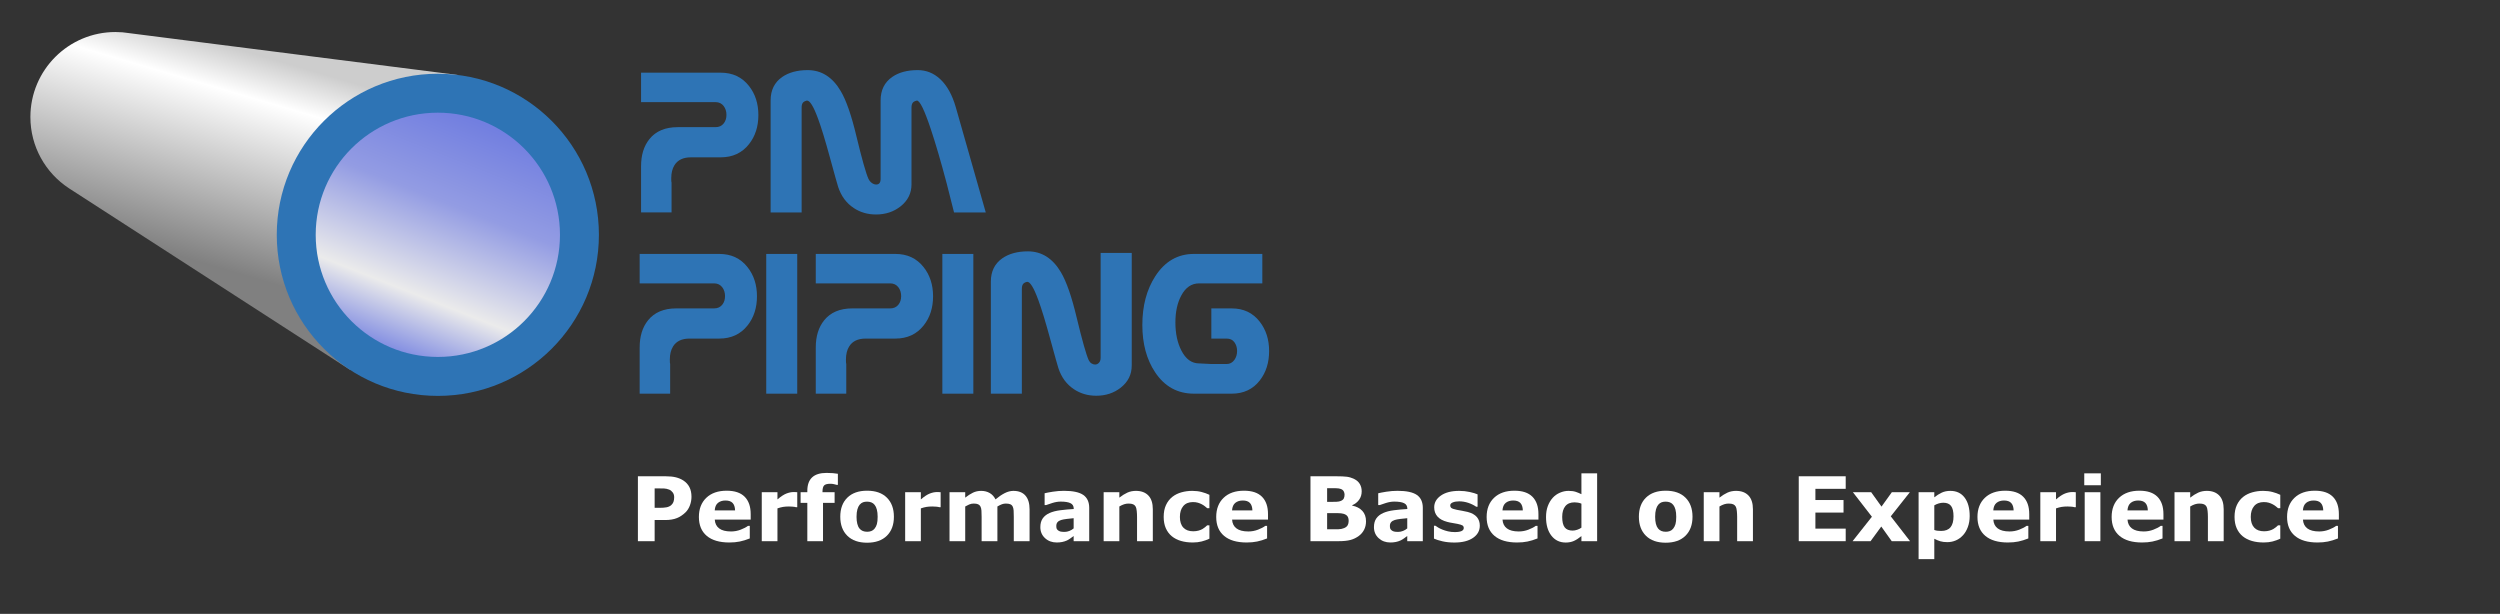 <?xml version="1.0" encoding="UTF-8" standalone="no"?><!DOCTYPE svg PUBLIC "-//W3C//DTD SVG 1.1//EN" "http://www.w3.org/Graphics/SVG/1.1/DTD/svg11.dtd"><svg width="100%" height="100%" viewBox="0 0 224 55" version="1.1" xmlns="http://www.w3.org/2000/svg" xmlns:xlink="http://www.w3.org/1999/xlink" xml:space="preserve" xmlns:serif="http://www.serif.com/" style="fill-rule:evenodd;clip-rule:evenodd;stroke-linejoin:round;stroke-miterlimit:1.5;"><rect x="0" y="0" width="224" height="55" fill="#333333" stroke="none"/><g><clipPath id="_clip1"><rect x="2.722" y="-12.046" width="112" height="51.653"/></clipPath><g clip-path="url(#_clip1)"><g><g><g><path d="M6.153,16.853c-2.066,-1.363 -3.43,-3.706 -3.43,-6.364c-0,-4.206 3.414,-7.62 7.62,-7.62c0.431,0 0.855,0.036 1.267,0.105l29.378,3.74l-9.599,26.44l-25.159,-16.251c-0.012,-0.008 -0.024,-0.015 -0.036,-0.023l-0.041,-0.026l0,-0.001Z" style="fill:url(#_Linear2);"/></g><g><circle cx="39.23" cy="21.04" r="14.432" style="fill:#2e74b5;"/></g><g><circle cx="39.23" cy="21.039" r="10.943" style="fill:url(#_Linear3);"/></g></g><g><path d="M63.903,50.697c-0,0.348 -0.05,0.667 -0.15,0.955c-0.1,0.288 -0.241,0.532 -0.423,0.732c-0.169,0.19 -0.369,0.337 -0.598,0.441c-0.229,0.103 -0.472,0.155 -0.729,0.155c-0.223,0 -0.424,-0.024 -0.605,-0.073c-0.181,-0.048 -0.365,-0.124 -0.552,-0.227l0,1.8l-0.723,-0l0,-5.879l0.723,0l0,0.45c0.192,-0.162 0.408,-0.297 0.648,-0.406c0.24,-0.109 0.495,-0.163 0.767,-0.163c0.518,-0 0.921,0.195 1.209,0.586c0.289,0.391 0.433,0.934 0.433,1.629Zm-0.746,0.019c-0,-0.518 -0.089,-0.905 -0.265,-1.161c-0.177,-0.257 -0.449,-0.385 -0.816,-0.385c-0.207,0 -0.416,0.045 -0.626,0.135c-0.21,0.089 -0.412,0.207 -0.604,0.353l0,2.434c0.205,0.092 0.381,0.155 0.529,0.189c0.147,0.033 0.314,0.05 0.502,0.05c0.402,-0 0.716,-0.136 0.942,-0.408c0.225,-0.272 0.338,-0.674 0.338,-1.207Z" style="fill-rule:nonzero;"/><path d="M71.296,52.896l-0.723,-0l0,-2.446c0,-0.184 -0.008,-0.362 -0.025,-0.534c-0.016,-0.172 -0.052,-0.309 -0.105,-0.411c-0.059,-0.111 -0.144,-0.194 -0.254,-0.25c-0.11,-0.057 -0.269,-0.085 -0.477,-0.085c-0.202,0 -0.405,0.051 -0.607,0.152c-0.203,0.101 -0.405,0.23 -0.608,0.386c0.008,0.059 0.014,0.128 0.019,0.206c0.006,0.078 0.008,0.156 0.008,0.233l0,2.749l-0.723,-0l0,-2.446c0,-0.189 -0.008,-0.369 -0.025,-0.54c-0.016,-0.17 -0.052,-0.307 -0.105,-0.409c-0.059,-0.11 -0.144,-0.193 -0.254,-0.248c-0.11,-0.055 -0.269,-0.083 -0.477,-0.083c-0.197,0 -0.395,0.049 -0.594,0.146c-0.199,0.098 -0.397,0.222 -0.594,0.373l0,3.207l-0.723,-0l0,-4.295l0.723,0l0,0.477c0.226,-0.187 0.451,-0.333 0.675,-0.438c0.224,-0.105 0.463,-0.158 0.717,-0.158c0.292,-0 0.54,0.061 0.744,0.185c0.204,0.123 0.355,0.293 0.455,0.511c0.293,-0.246 0.559,-0.424 0.8,-0.533c0.241,-0.109 0.499,-0.163 0.773,-0.163c0.471,-0 0.819,0.143 1.044,0.429c0.224,0.285 0.336,0.685 0.336,1.197l0,2.788Z" style="fill-rule:nonzero;"/><path d="M76.467,50.697c0,0.348 -0.05,0.667 -0.15,0.955c-0.1,0.288 -0.241,0.532 -0.423,0.732c-0.169,0.19 -0.368,0.337 -0.597,0.441c-0.23,0.103 -0.473,0.155 -0.729,0.155c-0.223,0 -0.425,-0.024 -0.606,-0.073c-0.18,-0.048 -0.364,-0.124 -0.551,-0.227l-0,1.8l-0.723,-0l-0,-5.879l0.723,0l-0,0.45c0.192,-0.162 0.408,-0.297 0.648,-0.406c0.239,-0.109 0.495,-0.163 0.767,-0.163c0.517,-0 0.92,0.195 1.209,0.586c0.288,0.391 0.432,0.934 0.432,1.629Zm-0.746,0.019c0,-0.518 -0.088,-0.905 -0.265,-1.161c-0.177,-0.257 -0.448,-0.385 -0.815,-0.385c-0.208,0 -0.416,0.045 -0.627,0.135c-0.21,0.089 -0.411,0.207 -0.603,0.353l-0,2.434c0.205,0.092 0.381,0.155 0.528,0.189c0.148,0.033 0.315,0.05 0.502,0.05c0.403,-0 0.717,-0.136 0.942,-0.408c0.226,-0.272 0.338,-0.674 0.338,-1.207Z" style="fill-rule:nonzero;"/><path d="M78.37,47.882l-0.815,0l0,-0.75l0.815,0l0,0.75Zm-0.046,5.014l-0.723,-0l0,-4.295l0.723,0l0,4.295Z" style="fill-rule:nonzero;"/><path d="M83.534,50.697c-0,0.348 -0.05,0.667 -0.15,0.955c-0.1,0.288 -0.241,0.532 -0.423,0.732c-0.169,0.19 -0.368,0.337 -0.598,0.441c-0.229,0.103 -0.472,0.155 -0.728,0.155c-0.223,0 -0.425,-0.024 -0.606,-0.073c-0.181,-0.048 -0.365,-0.124 -0.552,-0.227l0,1.8l-0.722,-0l-0,-5.879l0.722,0l0,0.45c0.193,-0.162 0.409,-0.297 0.648,-0.406c0.24,-0.109 0.495,-0.163 0.767,-0.163c0.518,-0 0.921,0.195 1.209,0.586c0.289,0.391 0.433,0.934 0.433,1.629Zm-0.746,0.019c0,-0.518 -0.088,-0.905 -0.265,-1.161c-0.177,-0.257 -0.449,-0.385 -0.815,-0.385c-0.208,0 -0.417,0.045 -0.627,0.135c-0.21,0.089 -0.411,0.207 -0.604,0.353l0,2.434c0.205,0.092 0.382,0.155 0.529,0.189c0.147,0.033 0.315,0.05 0.502,0.05c0.402,-0 0.716,-0.136 0.942,-0.408c0.225,-0.272 0.338,-0.674 0.338,-1.207Z" style="fill-rule:nonzero;"/><path d="M85.437,47.882l-0.815,0l-0,-0.75l0.815,0l0,0.75Zm-0.046,5.014l-0.723,-0l0,-4.295l0.723,0l-0,4.295Z" style="fill-rule:nonzero;"/><path d="M90.412,52.896l-0.723,-0l0,-2.446c0,-0.197 -0.011,-0.382 -0.034,-0.555c-0.023,-0.173 -0.066,-0.308 -0.127,-0.406c-0.064,-0.107 -0.157,-0.187 -0.277,-0.24c-0.12,-0.053 -0.277,-0.079 -0.469,-0.079c-0.197,0 -0.404,0.049 -0.619,0.146c-0.215,0.098 -0.422,0.222 -0.619,0.373l-0,3.207l-0.723,-0l0,-4.295l0.723,0l-0,0.477c0.225,-0.187 0.459,-0.333 0.7,-0.438c0.241,-0.105 0.488,-0.158 0.742,-0.158c0.464,-0 0.817,0.14 1.061,0.419c0.243,0.279 0.365,0.682 0.365,1.207l0,2.788Z" style="fill-rule:nonzero;"/><path d="M95.287,52.407c0,0.728 -0.165,1.263 -0.496,1.604c-0.33,0.341 -0.839,0.511 -1.526,0.511c-0.228,0 -0.451,-0.016 -0.667,-0.048c-0.217,-0.032 -0.43,-0.078 -0.64,-0.137l-0,-0.738l0.038,0c0.118,0.046 0.305,0.103 0.561,0.171c0.257,0.068 0.513,0.102 0.769,0.102c0.246,0 0.45,-0.029 0.612,-0.088c0.161,-0.059 0.287,-0.141 0.376,-0.246c0.09,-0.1 0.154,-0.221 0.193,-0.362c0.038,-0.141 0.057,-0.298 0.057,-0.473l0,-0.392c-0.217,0.175 -0.426,0.305 -0.624,0.391c-0.199,0.085 -0.452,0.128 -0.76,0.128c-0.512,0 -0.919,-0.185 -1.22,-0.555c-0.302,-0.371 -0.452,-0.893 -0.452,-1.567c-0,-0.369 0.052,-0.688 0.156,-0.955c0.103,-0.268 0.245,-0.5 0.424,-0.694c0.167,-0.182 0.369,-0.324 0.608,-0.425c0.238,-0.101 0.475,-0.152 0.711,-0.152c0.249,-0 0.457,0.025 0.625,0.075c0.168,0.05 0.345,0.126 0.532,0.229l0.047,-0.185l0.676,0l0,3.806Zm-0.723,-0.692l0,-2.341c-0.192,-0.087 -0.371,-0.149 -0.536,-0.187c-0.165,-0.037 -0.33,-0.055 -0.494,-0.055c-0.397,-0 -0.71,0.133 -0.938,0.4c-0.228,0.266 -0.342,0.653 -0.342,1.161c-0,0.482 0.084,0.847 0.253,1.095c0.17,0.249 0.45,0.373 0.842,0.373c0.211,0 0.421,-0.04 0.633,-0.121c0.211,-0.08 0.406,-0.189 0.582,-0.325Z" style="fill-rule:nonzero;"/><rect x="96.971" y="51.8" width="0.919" height="1.096" style="fill-rule:nonzero;"/><path d="M102.75,52.627c-0.241,0.115 -0.47,0.205 -0.686,0.269c-0.217,0.064 -0.447,0.096 -0.691,0.096c-0.31,-0 -0.594,-0.046 -0.853,-0.137c-0.259,-0.091 -0.481,-0.228 -0.665,-0.413c-0.187,-0.185 -0.332,-0.418 -0.435,-0.7c-0.102,-0.282 -0.154,-0.611 -0.154,-0.988c0,-0.702 0.193,-1.253 0.579,-1.653c0.386,-0.4 0.895,-0.6 1.528,-0.6c0.246,0 0.488,0.035 0.725,0.104c0.237,0.069 0.454,0.154 0.652,0.254l-0,0.803l-0.039,0c-0.22,-0.171 -0.448,-0.303 -0.682,-0.396c-0.235,-0.092 -0.463,-0.138 -0.686,-0.138c-0.41,-0 -0.734,0.138 -0.971,0.413c-0.237,0.276 -0.356,0.68 -0.356,1.213c0,0.518 0.116,0.916 0.348,1.194c0.232,0.278 0.558,0.417 0.979,0.417c0.146,0 0.294,-0.019 0.446,-0.058c0.151,-0.038 0.287,-0.088 0.407,-0.149c0.105,-0.054 0.204,-0.111 0.296,-0.172c0.092,-0.06 0.166,-0.112 0.219,-0.155l0.039,-0l-0,0.796Z" style="fill-rule:nonzero;"/><path d="M107.337,50.75c-0,0.7 -0.18,1.252 -0.539,1.657c-0.359,0.405 -0.839,0.608 -1.441,0.608c-0.608,-0 -1.09,-0.203 -1.448,-0.608c-0.358,-0.405 -0.536,-0.957 -0.536,-1.657c-0,-0.699 0.178,-1.252 0.536,-1.659c0.358,-0.406 0.84,-0.609 1.448,-0.609c0.602,-0 1.082,0.203 1.441,0.609c0.359,0.407 0.539,0.96 0.539,1.659Zm-0.746,0c-0,-0.556 -0.109,-0.969 -0.327,-1.24c-0.218,-0.27 -0.52,-0.405 -0.907,-0.405c-0.393,-0 -0.697,0.135 -0.914,0.405c-0.216,0.271 -0.324,0.684 -0.324,1.24c-0,0.539 0.108,0.947 0.326,1.225c0.218,0.278 0.522,0.417 0.912,0.417c0.384,0 0.686,-0.138 0.905,-0.413c0.219,-0.276 0.329,-0.685 0.329,-1.229Z" style="fill-rule:nonzero;"/><path d="M114.722,52.896l-0.723,-0l0,-2.446c0,-0.184 -0.008,-0.362 -0.025,-0.534c-0.016,-0.172 -0.051,-0.309 -0.105,-0.411c-0.059,-0.111 -0.144,-0.194 -0.254,-0.25c-0.11,-0.057 -0.269,-0.085 -0.477,-0.085c-0.202,0 -0.405,0.051 -0.607,0.152c-0.203,0.101 -0.405,0.23 -0.608,0.386c0.008,0.059 0.014,0.128 0.02,0.206c0.005,0.078 0.007,0.156 0.007,0.233l0,2.749l-0.723,-0l0,-2.446c0,-0.189 -0.008,-0.369 -0.025,-0.54c-0.016,-0.17 -0.051,-0.307 -0.105,-0.409c-0.059,-0.11 -0.144,-0.193 -0.254,-0.248c-0.11,-0.055 -0.269,-0.083 -0.477,-0.083c-0.197,0 -0.395,0.049 -0.594,0.146c-0.198,0.098 -0.396,0.222 -0.594,0.373l0,3.207l-0.723,-0l0,-4.295l0.723,0l0,0.477c0.226,-0.187 0.451,-0.333 0.675,-0.438c0.224,-0.105 0.463,-0.158 0.717,-0.158c0.292,-0 0.54,0.061 0.744,0.185c0.204,0.123 0.356,0.293 0.456,0.511c0.292,-0.246 0.558,-0.424 0.799,-0.533c0.241,-0.109 0.499,-0.163 0.773,-0.163c0.472,-0 0.82,0.143 1.044,0.429c0.224,0.285 0.336,0.685 0.336,1.197l0,2.788Z" style="fill-rule:nonzero;"/></g><g><path d="M2.722,41.319l112,0.135" style="fill:none;stroke:#2e74b5;stroke-width:1.31px;"/></g><g><g><path d="M64.573,14.097l-2.667,0c-0.683,0 -1.172,0.231 -1.467,0.692c-0.197,0.314 -0.295,0.708 -0.295,1.181c-0,0.123 0.001,0.211 0.004,0.263c0.004,0.053 0.011,0.1 0.024,0.143l-0,2.658l-2.732,-0l0,-4.143c0,-0.997 0.249,-1.806 0.748,-2.427c0.572,-0.714 1.415,-1.07 2.528,-1.07l3.396,-0c0.313,-0 0.559,-0.114 0.738,-0.342c0.16,-0.203 0.24,-0.455 0.24,-0.756c-0,-0.308 -0.08,-0.569 -0.24,-0.785c-0.179,-0.24 -0.425,-0.36 -0.738,-0.36l-6.672,0l0,-2.639l7.133,0c1.064,0 1.907,0.394 2.528,1.181c0.566,0.714 0.849,1.584 0.849,2.612c0,1.033 -0.28,1.904 -0.84,2.611c-0.621,0.788 -1.467,1.181 -2.537,1.181Z" style="fill:#2e74b5;fill-rule:nonzero;"/><path d="M88.324,19.034l-2.842,-0c-0.221,-0.874 -0.443,-1.747 -0.664,-2.621c-0.505,-1.907 -0.978,-3.525 -1.421,-4.853c-0.579,-1.735 -0.997,-2.584 -1.255,-2.547c-0.185,0.043 -0.309,0.114 -0.374,0.212c-0.064,0.099 -0.097,0.237 -0.097,0.415l0,6.875c0,0.799 -0.326,1.458 -0.978,1.974c-0.615,0.486 -1.35,0.729 -2.205,0.729c-0.745,0 -1.409,-0.193 -1.993,-0.581c-0.659,-0.437 -1.123,-1.064 -1.394,-1.882c-0.055,-0.16 -0.304,-1.049 -0.747,-2.667c-0.412,-1.513 -0.763,-2.661 -1.052,-3.442c-0.412,-1.126 -0.75,-1.67 -1.015,-1.633c-0.178,0.043 -0.3,0.114 -0.364,0.212c-0.065,0.099 -0.097,0.237 -0.097,0.415l-0,9.394l-2.778,-0l0,-10.039c0,-0.917 0.345,-1.615 1.034,-2.095c0.596,-0.412 1.359,-0.618 2.288,-0.618c1.237,-0 2.224,0.627 2.962,1.882c0.492,0.831 0.96,2.178 1.403,4.042c0.492,2.042 0.852,3.315 1.079,3.82c0.074,0.154 0.176,0.277 0.305,0.369c0.129,0.092 0.258,0.138 0.387,0.138c0.265,0 0.397,-0.169 0.397,-0.507l0,-7.031c0,-0.917 0.345,-1.615 1.033,-2.095c0.591,-0.412 1.354,-0.618 2.289,-0.618c0.763,-0 1.433,0.267 2.011,0.802c0.622,0.579 1.092,1.431 1.412,2.556l2.676,9.394Z" style="fill:#2e74b5;fill-rule:nonzero;"/></g><g><g><path d="M64.446,30.337l-2.666,-0c-0.683,-0 -1.172,0.23 -1.467,0.692c-0.197,0.314 -0.296,0.707 -0.296,1.181c0,0.123 0.002,0.211 0.005,0.263c0.003,0.052 0.011,0.1 0.023,0.143l0,2.657l-2.731,0l-0,-4.143c-0,-0.996 0.249,-1.805 0.747,-2.426c0.572,-0.714 1.415,-1.071 2.528,-1.071l3.396,0c0.314,0 0.56,-0.114 0.738,-0.341c0.16,-0.203 0.24,-0.455 0.24,-0.757c0,-0.307 -0.08,-0.569 -0.24,-0.784c-0.178,-0.24 -0.424,-0.36 -0.738,-0.36l-6.671,-0l-0,-2.639l7.132,-0c1.065,-0 1.907,0.394 2.529,1.181c0.566,0.714 0.849,1.584 0.849,2.611c-0,1.034 -0.28,1.904 -0.84,2.612c-0.621,0.787 -1.467,1.181 -2.538,1.181Z" style="fill:#2e74b5;fill-rule:nonzero;"/><path d="M71.432,35.273l-2.777,0l-0,-12.521l2.777,-0l-0,12.521Zm-2.777,0" style="fill:#2e74b5;fill-rule:nonzero;"/><path d="M80.226,30.337l-2.667,-0c-0.683,-0 -1.172,0.23 -1.467,0.692c-0.197,0.314 -0.295,0.707 -0.295,1.181c-0,0.123 0.001,0.211 0.004,0.263c0.004,0.052 0.011,0.1 0.024,0.143l-0,2.657l-2.732,0l0,-4.143c0,-0.996 0.249,-1.805 0.748,-2.426c0.572,-0.714 1.415,-1.071 2.528,-1.071l3.396,0c0.313,0 0.559,-0.114 0.738,-0.341c0.16,-0.203 0.24,-0.455 0.24,-0.757c-0,-0.307 -0.08,-0.569 -0.24,-0.784c-0.179,-0.24 -0.425,-0.36 -0.738,-0.36l-6.672,-0l0,-2.639l7.133,-0c1.064,-0 1.907,0.394 2.528,1.181c0.566,0.714 0.849,1.584 0.849,2.611c0,1.034 -0.28,1.904 -0.84,2.612c-0.621,0.787 -1.467,1.181 -2.537,1.181Z" style="fill:#2e74b5;fill-rule:nonzero;"/><path d="M87.211,35.273l-2.777,0l0,-12.521l2.777,-0l0,12.521Zm-2.777,0" style="fill:#2e74b5;fill-rule:nonzero;"/><path d="M101.403,32.754c0,0.8 -0.326,1.458 -0.978,1.975c-0.615,0.486 -1.35,0.729 -2.205,0.729c-0.744,-0 -1.409,-0.194 -1.993,-0.581c-0.658,-0.437 -1.123,-1.065 -1.393,-1.883c-0.056,-0.16 -0.305,-1.049 -0.748,-2.666c-0.412,-1.514 -0.763,-2.661 -1.052,-3.442c-0.412,-1.126 -0.75,-1.67 -1.015,-1.633c-0.178,0.043 -0.3,0.113 -0.364,0.212c-0.065,0.098 -0.097,0.237 -0.097,0.415l-0,9.393l-2.778,0l0,-10.039c0,-0.917 0.345,-1.615 1.034,-2.095c0.597,-0.412 1.359,-0.618 2.288,-0.618c1.237,0 2.224,0.628 2.962,1.883c0.492,0.83 0.96,2.177 1.403,4.041c0.492,2.043 0.852,3.316 1.079,3.82c0.062,0.129 0.145,0.228 0.25,0.296c0.104,0.067 0.212,0.101 0.323,0.101c0.135,0 0.252,-0.054 0.35,-0.161c0.099,-0.108 0.148,-0.257 0.148,-0.448l-0,-9.393l2.786,-0l0,10.094Z" style="fill:#2e74b5;fill-rule:nonzero;"/><path d="M113.104,25.391l-5.666,-0c-0.677,-0 -1.209,0.363 -1.596,1.089c-0.351,0.652 -0.526,1.455 -0.526,2.408c-0,0.984 0.178,1.824 0.535,2.519c0.394,0.769 0.923,1.154 1.587,1.154l1.098,0.055l1.375,-0c0.283,-0 0.514,-0.123 0.692,-0.369c0.16,-0.222 0.24,-0.489 0.24,-0.803c0,-0.301 -0.08,-0.561 -0.24,-0.78c-0.16,-0.218 -0.391,-0.327 -0.692,-0.327l-1.375,-0l0,-2.704l1.827,0c1.058,0 1.895,0.397 2.51,1.191c0.56,0.719 0.84,1.596 0.84,2.629c-0,1.04 -0.277,1.917 -0.831,2.63c-0.615,0.794 -1.455,1.19 -2.519,1.19l-3.386,0c-1.47,0 -2.63,-0.639 -3.479,-1.919c-0.763,-1.144 -1.144,-2.556 -1.144,-4.235c-0,-1.716 0.387,-3.174 1.163,-4.374c0.861,-1.329 2.014,-1.993 3.46,-1.993l6.127,-0l-0,2.639Z" style="fill:#2e74b5;fill-rule:nonzero;"/></g></g></g></g></g></g><path d="M61.957,44.51c0,0.26 -0.045,0.514 -0.137,0.763c-0.091,0.249 -0.221,0.458 -0.39,0.627c-0.232,0.229 -0.49,0.402 -0.776,0.52c-0.285,0.117 -0.64,0.175 -1.064,0.175l-0.934,0l0,1.895l-1.5,-0l0,-5.816l2.469,-0c0.37,-0 0.682,0.031 0.936,0.095c0.254,0.064 0.478,0.16 0.673,0.287c0.235,0.154 0.414,0.351 0.538,0.59c0.123,0.24 0.185,0.528 0.185,0.864Zm-1.551,0.035c0,-0.164 -0.044,-0.306 -0.132,-0.424c-0.089,-0.119 -0.192,-0.201 -0.309,-0.248c-0.156,-0.063 -0.309,-0.097 -0.457,-0.104c-0.149,-0.006 -0.346,-0.009 -0.594,-0.009l-0.258,-0l0,1.742l0.43,-0c0.255,-0 0.466,-0.016 0.631,-0.047c0.165,-0.031 0.304,-0.094 0.416,-0.188c0.096,-0.083 0.166,-0.183 0.209,-0.299c0.043,-0.115 0.064,-0.257 0.064,-0.423Z" style="fill:#fff;fill-rule:nonzero;"/><path d="M67.262,46.556l-3.219,0c0.021,0.344 0.152,0.607 0.393,0.789c0.241,0.183 0.595,0.274 1.064,0.274c0.297,-0 0.585,-0.053 0.863,-0.16c0.279,-0.107 0.499,-0.222 0.661,-0.344l0.156,-0l-0,1.129c-0.318,0.127 -0.617,0.22 -0.899,0.277c-0.281,0.058 -0.592,0.086 -0.933,0.086c-0.88,0 -1.555,-0.198 -2.024,-0.594c-0.468,-0.395 -0.703,-0.959 -0.703,-1.691c0,-0.724 0.222,-1.298 0.666,-1.721c0.444,-0.423 1.053,-0.634 1.826,-0.634c0.714,-0 1.25,0.18 1.61,0.541c0.359,0.36 0.539,0.879 0.539,1.556l-0,0.492Zm-1.399,-0.824c-0.007,-0.294 -0.08,-0.515 -0.218,-0.664c-0.138,-0.148 -0.353,-0.223 -0.645,-0.223c-0.271,0 -0.493,0.071 -0.668,0.211c-0.174,0.141 -0.272,0.366 -0.293,0.676l1.824,0Z" style="fill:#fff;fill-rule:nonzero;"/><path d="M71.434,45.443l-0.125,0c-0.06,-0.021 -0.157,-0.036 -0.289,-0.047c-0.133,-0.01 -0.244,-0.015 -0.332,-0.015c-0.201,-0 -0.378,0.013 -0.532,0.039c-0.153,0.026 -0.319,0.07 -0.496,0.132l0,2.938l-1.406,-0l-0,-4.387l1.406,0l0,0.645c0.31,-0.266 0.58,-0.442 0.809,-0.53c0.229,-0.087 0.44,-0.13 0.633,-0.13c0.049,-0 0.105,0.001 0.168,0.004c0.062,0.002 0.117,0.006 0.164,0.011l-0,1.34Z" style="fill:#fff;fill-rule:nonzero;"/><path d="M75.074,43.443l-0.105,0c-0.063,-0.018 -0.144,-0.039 -0.244,-0.062c-0.101,-0.024 -0.208,-0.036 -0.323,-0.036c-0.276,0 -0.462,0.05 -0.56,0.149c-0.098,0.099 -0.147,0.29 -0.147,0.574l0,0.035l1.086,0l0,0.953l-1.039,0l0,3.434l-1.406,-0l0,-3.434l-0.602,0l0,-0.953l0.602,0l0,-0.121c0,-0.536 0.143,-0.939 0.428,-1.207c0.285,-0.268 0.717,-0.402 1.295,-0.402c0.208,-0 0.397,0.007 0.566,0.021c0.169,0.015 0.319,0.033 0.449,0.057l0,0.992Z" style="fill:#fff;fill-rule:nonzero;"/><path d="M80.094,46.299c-0,0.721 -0.21,1.289 -0.631,1.705c-0.421,0.415 -1.011,0.623 -1.772,0.623c-0.76,-0 -1.35,-0.208 -1.771,-0.623c-0.421,-0.416 -0.631,-0.984 -0.631,-1.705c0,-0.727 0.212,-1.297 0.635,-1.711c0.423,-0.414 1.012,-0.621 1.767,-0.621c0.766,-0 1.358,0.208 1.776,0.625c0.418,0.416 0.627,0.985 0.627,1.707Zm-1.731,1.066c0.092,-0.112 0.16,-0.247 0.205,-0.404c0.046,-0.158 0.069,-0.376 0.069,-0.655c-0,-0.257 -0.024,-0.474 -0.071,-0.648c-0.046,-0.175 -0.111,-0.314 -0.195,-0.418c-0.083,-0.107 -0.183,-0.182 -0.301,-0.227c-0.117,-0.044 -0.243,-0.066 -0.379,-0.066c-0.135,0 -0.255,0.018 -0.361,0.055c-0.105,0.036 -0.206,0.109 -0.303,0.218c-0.086,0.102 -0.154,0.241 -0.205,0.418c-0.05,0.178 -0.076,0.4 -0.076,0.668c0,0.24 0.022,0.448 0.067,0.623c0.044,0.176 0.109,0.317 0.195,0.424c0.083,0.102 0.183,0.176 0.299,0.223c0.116,0.047 0.248,0.07 0.396,0.07c0.128,0 0.25,-0.021 0.365,-0.064c0.116,-0.043 0.215,-0.115 0.295,-0.217Z" style="fill:#fff;fill-rule:nonzero;"/><path d="M84.281,45.443l-0.125,0c-0.06,-0.021 -0.156,-0.036 -0.289,-0.047c-0.133,-0.01 -0.243,-0.015 -0.332,-0.015c-0.2,-0 -0.377,0.013 -0.531,0.039c-0.154,0.026 -0.319,0.07 -0.496,0.132l-0,2.938l-1.406,-0l-0,-4.387l1.406,0l-0,0.645c0.31,-0.266 0.579,-0.442 0.808,-0.53c0.23,-0.087 0.441,-0.13 0.633,-0.13c0.05,-0 0.106,0.001 0.168,0.004c0.063,0.002 0.117,0.006 0.164,0.011l0,1.34Z" style="fill:#fff;fill-rule:nonzero;"/><path d="M89.367,45.381l0,3.109l-1.414,-0l0,-2.191c0,-0.214 -0.005,-0.396 -0.015,-0.545c-0.011,-0.15 -0.039,-0.272 -0.086,-0.366c-0.047,-0.093 -0.118,-0.162 -0.213,-0.205c-0.095,-0.043 -0.229,-0.064 -0.401,-0.064c-0.138,-0 -0.272,0.028 -0.402,0.084c-0.13,0.056 -0.247,0.115 -0.352,0.178l0,3.109l-1.406,-0l0,-4.387l1.406,0l0,0.485c0.243,-0.19 0.474,-0.339 0.696,-0.446c0.221,-0.106 0.466,-0.16 0.734,-0.16c0.289,0 0.544,0.065 0.766,0.194c0.221,0.128 0.394,0.318 0.519,0.568c0.282,-0.237 0.555,-0.423 0.821,-0.559c0.265,-0.135 0.526,-0.203 0.781,-0.203c0.474,0 0.834,0.142 1.08,0.426c0.246,0.284 0.369,0.693 0.369,1.227l0,2.855l-1.414,-0l0,-2.191c0,-0.217 -0.005,-0.399 -0.014,-0.547c-0.009,-0.149 -0.037,-0.27 -0.084,-0.364c-0.044,-0.093 -0.114,-0.162 -0.211,-0.205c-0.096,-0.043 -0.231,-0.064 -0.406,-0.064c-0.117,-0 -0.232,0.02 -0.344,0.06c-0.112,0.041 -0.248,0.108 -0.41,0.202Z" style="fill:#fff;fill-rule:nonzero;"/><path d="M96.199,47.345l0,-0.914c-0.19,0.016 -0.396,0.037 -0.617,0.065c-0.221,0.027 -0.389,0.059 -0.504,0.096c-0.14,0.044 -0.248,0.108 -0.322,0.193c-0.074,0.085 -0.111,0.196 -0.111,0.334c-0,0.091 0.007,0.165 0.023,0.223c0.016,0.057 0.055,0.112 0.117,0.164c0.06,0.052 0.132,0.09 0.215,0.115c0.083,0.025 0.214,0.037 0.391,0.037c0.14,-0 0.283,-0.029 0.427,-0.086c0.145,-0.057 0.272,-0.133 0.381,-0.227Zm0,0.68c-0.075,0.057 -0.169,0.126 -0.281,0.207c-0.112,0.081 -0.217,0.145 -0.316,0.192c-0.138,0.062 -0.282,0.108 -0.43,0.138c-0.148,0.03 -0.311,0.045 -0.488,0.045c-0.417,0 -0.766,-0.129 -1.047,-0.387c-0.281,-0.257 -0.422,-0.587 -0.422,-0.988c-0,-0.32 0.072,-0.582 0.215,-0.785c0.143,-0.203 0.346,-0.363 0.609,-0.48c0.261,-0.118 0.583,-0.201 0.969,-0.25c0.385,-0.05 0.785,-0.086 1.199,-0.11l0,-0.023c0,-0.242 -0.099,-0.41 -0.297,-0.502c-0.198,-0.093 -0.489,-0.139 -0.875,-0.139c-0.232,0 -0.479,0.041 -0.742,0.123c-0.263,0.082 -0.452,0.145 -0.566,0.19l-0.129,-0l-0,-1.059c0.148,-0.039 0.39,-0.085 0.724,-0.139c0.335,-0.053 0.67,-0.08 1.006,-0.08c0.8,0 1.377,0.123 1.733,0.369c0.355,0.246 0.533,0.633 0.533,1.159l-0,2.984l-1.395,-0l0,-0.465Z" style="fill:#fff;fill-rule:nonzero;"/><path d="M103.293,48.49l-1.414,-0l-0,-2.176c-0,-0.177 -0.009,-0.353 -0.027,-0.529c-0.019,-0.176 -0.05,-0.305 -0.094,-0.389c-0.052,-0.096 -0.128,-0.166 -0.229,-0.211c-0.1,-0.044 -0.24,-0.066 -0.42,-0.066c-0.127,-0 -0.257,0.021 -0.388,0.062c-0.132,0.042 -0.274,0.108 -0.428,0.2l0,3.109l-1.406,-0l-0,-4.387l1.406,0l0,0.485c0.25,-0.196 0.49,-0.345 0.721,-0.45c0.23,-0.104 0.486,-0.156 0.767,-0.156c0.474,0 0.845,0.138 1.112,0.414c0.267,0.276 0.4,0.689 0.4,1.239l0,2.855Z" style="fill:#fff;fill-rule:nonzero;"/><path d="M106.871,48.607c-0.383,0 -0.732,-0.045 -1.049,-0.137c-0.316,-0.091 -0.591,-0.231 -0.826,-0.421c-0.232,-0.191 -0.411,-0.43 -0.539,-0.719c-0.127,-0.289 -0.191,-0.628 -0.191,-1.016c-0,-0.409 0.068,-0.762 0.205,-1.058c0.136,-0.297 0.327,-0.543 0.572,-0.739c0.237,-0.185 0.51,-0.32 0.82,-0.406c0.31,-0.086 0.632,-0.129 0.965,-0.129c0.3,0 0.576,0.033 0.828,0.098c0.253,0.065 0.489,0.15 0.707,0.254l0,1.199l-0.199,-0c-0.055,-0.047 -0.12,-0.102 -0.197,-0.164c-0.077,-0.063 -0.171,-0.124 -0.283,-0.184c-0.107,-0.057 -0.224,-0.105 -0.352,-0.142c-0.127,-0.038 -0.276,-0.057 -0.445,-0.057c-0.375,0 -0.664,0.119 -0.865,0.357c-0.202,0.239 -0.303,0.562 -0.303,0.971c-0,0.422 0.103,0.742 0.31,0.961c0.207,0.219 0.501,0.328 0.881,0.328c0.177,0 0.337,-0.02 0.479,-0.06c0.142,-0.041 0.26,-0.088 0.353,-0.143c0.089,-0.052 0.167,-0.107 0.235,-0.164c0.067,-0.057 0.13,-0.113 0.187,-0.168l0.199,0l0,1.199c-0.221,0.104 -0.452,0.187 -0.693,0.248c-0.241,0.062 -0.507,0.092 -0.799,0.092Z" style="fill:#fff;fill-rule:nonzero;"/><path d="M113.613,46.556l-3.218,0c0.02,0.344 0.151,0.607 0.392,0.789c0.241,0.183 0.596,0.274 1.065,0.274c0.297,-0 0.584,-0.053 0.863,-0.16c0.279,-0.107 0.499,-0.222 0.66,-0.344l0.156,-0l0,1.129c-0.317,0.127 -0.617,0.22 -0.898,0.277c-0.281,0.058 -0.593,0.086 -0.934,0.086c-0.88,0 -1.554,-0.198 -2.023,-0.594c-0.469,-0.395 -0.703,-0.959 -0.703,-1.691c-0,-0.724 0.222,-1.298 0.666,-1.721c0.444,-0.423 1.052,-0.634 1.826,-0.634c0.713,-0 1.25,0.18 1.609,0.541c0.36,0.36 0.539,0.879 0.539,1.556l0,0.492Zm-1.398,-0.824c-0.008,-0.294 -0.081,-0.515 -0.219,-0.664c-0.138,-0.148 -0.353,-0.223 -0.644,-0.223c-0.271,0 -0.494,0.071 -0.668,0.211c-0.175,0.141 -0.272,0.366 -0.293,0.676l1.824,0Z" style="fill:#fff;fill-rule:nonzero;"/><path d="M122.395,46.709c-0,0.281 -0.057,0.532 -0.17,0.754c-0.114,0.221 -0.269,0.405 -0.467,0.55c-0.229,0.172 -0.481,0.295 -0.756,0.368c-0.275,0.073 -0.623,0.109 -1.045,0.109l-2.539,-0l0,-5.816l2.258,-0c0.469,-0 0.812,0.015 1.029,0.046c0.218,0.032 0.433,0.101 0.647,0.207c0.221,0.112 0.386,0.263 0.494,0.452c0.108,0.188 0.162,0.404 0.162,0.646c-0,0.281 -0.074,0.529 -0.223,0.744c-0.148,0.215 -0.358,0.382 -0.629,0.502l0,0.031c0.381,0.076 0.682,0.232 0.905,0.469c0.222,0.237 0.334,0.55 0.334,0.938Zm-1.922,-2.391c-0,-0.096 -0.024,-0.193 -0.073,-0.289c-0.048,-0.096 -0.133,-0.168 -0.255,-0.215c-0.11,-0.041 -0.246,-0.064 -0.409,-0.068c-0.162,-0.004 -0.391,-0.006 -0.685,-0.006l-0.141,-0l0,1.23l0.235,0c0.237,0 0.438,-0.003 0.605,-0.011c0.167,-0.008 0.298,-0.034 0.395,-0.078c0.135,-0.06 0.224,-0.138 0.265,-0.233c0.042,-0.095 0.063,-0.205 0.063,-0.33Zm0.367,2.367c-0,-0.185 -0.036,-0.327 -0.108,-0.427c-0.071,-0.101 -0.193,-0.176 -0.365,-0.225c-0.117,-0.034 -0.278,-0.052 -0.484,-0.055c-0.206,-0.002 -0.421,-0.004 -0.645,-0.004l-0.328,0l0,1.45l0.11,-0c0.421,-0 0.724,-0.002 0.906,-0.004c0.182,-0.003 0.35,-0.037 0.504,-0.102c0.156,-0.065 0.263,-0.152 0.322,-0.26c0.059,-0.108 0.088,-0.232 0.088,-0.373Z" style="fill:#fff;fill-rule:nonzero;"/><path d="M126.09,47.345l-0,-0.914c-0.19,0.016 -0.396,0.037 -0.617,0.065c-0.222,0.027 -0.39,0.059 -0.504,0.096c-0.141,0.044 -0.248,0.108 -0.322,0.193c-0.075,0.085 -0.112,0.196 -0.112,0.334c0,0.091 0.008,0.165 0.024,0.223c0.015,0.057 0.054,0.112 0.117,0.164c0.06,0.052 0.131,0.09 0.215,0.115c0.083,0.025 0.213,0.037 0.39,0.037c0.141,-0 0.284,-0.029 0.428,-0.086c0.145,-0.057 0.272,-0.133 0.381,-0.227Zm-0,0.68c-0.076,0.057 -0.169,0.126 -0.281,0.207c-0.112,0.081 -0.218,0.145 -0.317,0.192c-0.138,0.062 -0.281,0.108 -0.429,0.138c-0.149,0.03 -0.312,0.045 -0.489,0.045c-0.416,0 -0.765,-0.129 -1.047,-0.387c-0.281,-0.257 -0.421,-0.587 -0.421,-0.988c-0,-0.32 0.071,-0.582 0.214,-0.785c0.144,-0.203 0.347,-0.363 0.61,-0.48c0.26,-0.118 0.583,-0.201 0.969,-0.25c0.385,-0.05 0.785,-0.086 1.199,-0.11l-0,-0.023c-0,-0.242 -0.099,-0.41 -0.297,-0.502c-0.198,-0.093 -0.49,-0.139 -0.875,-0.139c-0.232,0 -0.479,0.041 -0.742,0.123c-0.263,0.082 -0.452,0.145 -0.567,0.19l-0.129,-0l0,-1.059c0.149,-0.039 0.39,-0.085 0.725,-0.139c0.335,-0.053 0.67,-0.08 1.006,-0.08c0.799,0 1.377,0.123 1.732,0.369c0.356,0.246 0.533,0.633 0.533,1.159l0,2.984l-1.394,-0l-0,-0.465Z" style="fill:#fff;fill-rule:nonzero;"/><path d="M132.59,47.099c-0,0.453 -0.203,0.819 -0.609,1.096c-0.407,0.277 -0.963,0.416 -1.668,0.416c-0.391,0 -0.745,-0.036 -1.063,-0.109c-0.318,-0.073 -0.573,-0.154 -0.766,-0.242l0,-1.157l0.129,0c0.071,0.05 0.152,0.104 0.244,0.162c0.093,0.059 0.224,0.122 0.393,0.19c0.146,0.06 0.311,0.111 0.496,0.154c0.185,0.043 0.383,0.065 0.594,0.065c0.276,-0 0.48,-0.031 0.613,-0.092c0.133,-0.061 0.199,-0.152 0.199,-0.272c0,-0.106 -0.039,-0.184 -0.117,-0.232c-0.078,-0.048 -0.226,-0.095 -0.445,-0.139c-0.104,-0.023 -0.246,-0.049 -0.424,-0.076c-0.178,-0.027 -0.34,-0.061 -0.486,-0.1c-0.399,-0.104 -0.694,-0.266 -0.887,-0.486c-0.193,-0.22 -0.289,-0.494 -0.289,-0.822c-0,-0.422 0.2,-0.773 0.6,-1.053c0.399,-0.28 0.946,-0.42 1.638,-0.42c0.328,0 0.643,0.033 0.944,0.1c0.3,0.066 0.535,0.137 0.705,0.213l-0,1.109l-0.121,0c-0.209,-0.143 -0.446,-0.26 -0.713,-0.35c-0.267,-0.089 -0.537,-0.134 -0.811,-0.134c-0.226,-0 -0.417,0.031 -0.572,0.093c-0.155,0.063 -0.233,0.151 -0.233,0.266c0,0.104 0.036,0.184 0.106,0.238c0.07,0.055 0.236,0.11 0.496,0.164c0.143,0.029 0.298,0.057 0.463,0.084c0.165,0.028 0.331,0.062 0.498,0.104c0.37,0.096 0.643,0.248 0.82,0.455c0.177,0.207 0.266,0.465 0.266,0.775Z" style="fill:#fff;fill-rule:nonzero;"/><path d="M137.844,46.556l-3.219,0c0.021,0.344 0.152,0.607 0.393,0.789c0.241,0.183 0.595,0.274 1.064,0.274c0.297,-0 0.585,-0.053 0.863,-0.16c0.279,-0.107 0.499,-0.222 0.661,-0.344l0.156,-0l-0,1.129c-0.318,0.127 -0.617,0.22 -0.899,0.277c-0.281,0.058 -0.592,0.086 -0.933,0.086c-0.88,0 -1.555,-0.198 -2.024,-0.594c-0.468,-0.395 -0.703,-0.959 -0.703,-1.691c0,-0.724 0.222,-1.298 0.666,-1.721c0.444,-0.423 1.053,-0.634 1.826,-0.634c0.714,-0 1.25,0.18 1.61,0.541c0.359,0.36 0.539,0.879 0.539,1.556l-0,0.492Zm-1.399,-0.824c-0.007,-0.294 -0.08,-0.515 -0.218,-0.664c-0.138,-0.148 -0.353,-0.223 -0.645,-0.223c-0.271,0 -0.493,0.071 -0.668,0.211c-0.174,0.141 -0.272,0.366 -0.293,0.676l1.824,0Z" style="fill:#fff;fill-rule:nonzero;"/><path d="M143.102,48.49l-1.407,-0l0,-0.457c-0.242,0.198 -0.468,0.344 -0.679,0.437c-0.211,0.094 -0.455,0.141 -0.731,0.141c-0.534,0 -0.961,-0.206 -1.281,-0.617c-0.32,-0.412 -0.48,-0.966 -0.48,-1.664c-0,-0.373 0.054,-0.703 0.162,-0.99c0.108,-0.288 0.255,-0.535 0.443,-0.741c0.177,-0.195 0.392,-0.347 0.645,-0.455c0.252,-0.108 0.505,-0.162 0.757,-0.162c0.263,0 0.479,0.028 0.647,0.084c0.168,0.056 0.34,0.127 0.517,0.213l0,-1.867l1.407,-0l-0,6.078Zm-1.407,-1.211l0,-2.152c-0.099,-0.042 -0.203,-0.072 -0.312,-0.09c-0.109,-0.018 -0.21,-0.027 -0.301,-0.027c-0.37,-0 -0.647,0.115 -0.832,0.345c-0.185,0.231 -0.277,0.55 -0.277,0.959c-0,0.43 0.074,0.742 0.222,0.936c0.149,0.194 0.387,0.291 0.715,0.291c0.128,-0 0.263,-0.024 0.406,-0.073c0.144,-0.048 0.27,-0.111 0.379,-0.189Z" style="fill:#fff;fill-rule:nonzero;"/><path d="M151.649,46.299c-0,0.721 -0.211,1.289 -0.631,1.705c-0.421,0.415 -1.011,0.623 -1.772,0.623c-0.76,-0 -1.351,-0.208 -1.771,-0.623c-0.421,-0.416 -0.631,-0.984 -0.631,-1.705c-0,-0.727 0.211,-1.297 0.635,-1.711c0.423,-0.414 1.012,-0.621 1.767,-0.621c0.766,-0 1.358,0.208 1.776,0.625c0.418,0.416 0.627,0.985 0.627,1.707Zm-1.731,1.066c0.091,-0.112 0.16,-0.247 0.205,-0.404c0.046,-0.158 0.068,-0.376 0.068,-0.655c0,-0.257 -0.023,-0.474 -0.07,-0.648c-0.047,-0.175 -0.112,-0.314 -0.195,-0.418c-0.083,-0.107 -0.184,-0.182 -0.301,-0.227c-0.117,-0.044 -0.243,-0.066 -0.379,-0.066c-0.135,0 -0.256,0.018 -0.361,0.055c-0.106,0.036 -0.207,0.109 -0.303,0.218c-0.086,0.102 -0.154,0.241 -0.205,0.418c-0.051,0.178 -0.076,0.4 -0.076,0.668c-0,0.24 0.022,0.448 0.066,0.623c0.045,0.176 0.11,0.317 0.196,0.424c0.083,0.102 0.183,0.176 0.298,0.223c0.116,0.047 0.248,0.07 0.397,0.07c0.127,0 0.249,-0.021 0.365,-0.064c0.116,-0.043 0.214,-0.115 0.295,-0.217Z" style="fill:#fff;fill-rule:nonzero;"/><path d="M157.063,48.49l-1.414,-0l-0,-2.176c-0,-0.177 -0.01,-0.353 -0.028,-0.529c-0.018,-0.176 -0.049,-0.305 -0.094,-0.389c-0.052,-0.096 -0.128,-0.166 -0.228,-0.211c-0.1,-0.044 -0.24,-0.066 -0.42,-0.066c-0.128,-0 -0.257,0.021 -0.389,0.062c-0.131,0.042 -0.274,0.108 -0.427,0.2l-0,3.109l-1.407,-0l0,-4.387l1.407,0l-0,0.485c0.25,-0.196 0.49,-0.345 0.72,-0.45c0.231,-0.104 0.487,-0.156 0.768,-0.156c0.474,0 0.844,0.138 1.111,0.414c0.267,0.276 0.401,0.689 0.401,1.239l-0,2.855Z" style="fill:#fff;fill-rule:nonzero;"/><path d="M165.375,48.49l-4.207,-0l0,-5.816l4.207,-0l0,1.125l-2.715,-0l0,1.003l2.52,0l-0,1.125l-2.52,0l0,1.438l2.715,-0l0,1.125Z" style="fill:#fff;fill-rule:nonzero;"/><path d="M171.141,48.49l-1.641,-0l-0.937,-1.313l-0.961,1.313l-1.61,-0l1.731,-2.191l-1.703,-2.196l1.64,0l0.922,1.289l0.926,-1.289l1.613,0l-1.707,2.16l1.727,2.227Z" style="fill:#fff;fill-rule:nonzero;"/><path d="M176.484,46.236c0,0.362 -0.055,0.691 -0.166,0.988c-0.11,0.297 -0.255,0.542 -0.435,0.735c-0.188,0.203 -0.4,0.357 -0.637,0.461c-0.237,0.104 -0.491,0.156 -0.762,0.156c-0.25,-0 -0.462,-0.027 -0.636,-0.08c-0.175,-0.054 -0.353,-0.128 -0.535,-0.225l-0,1.828l-1.407,0l0,-5.996l1.407,0l-0,0.457c0.216,-0.172 0.436,-0.311 0.662,-0.418c0.225,-0.106 0.485,-0.16 0.779,-0.16c0.547,0 0.972,0.201 1.275,0.602c0.304,0.401 0.455,0.952 0.455,1.652Zm-1.449,0.027c0,-0.427 -0.073,-0.737 -0.219,-0.929c-0.145,-0.193 -0.376,-0.289 -0.691,-0.289c-0.133,-0 -0.269,0.02 -0.41,0.06c-0.141,0.041 -0.275,0.099 -0.402,0.174l-0,2.207c0.093,0.037 0.194,0.06 0.3,0.07c0.107,0.011 0.213,0.016 0.317,0.016c0.372,0 0.65,-0.109 0.832,-0.326c0.182,-0.218 0.273,-0.545 0.273,-0.983Z" style="fill:#fff;fill-rule:nonzero;"/><path d="M181.82,46.556l-3.218,0c0.02,0.344 0.151,0.607 0.392,0.789c0.241,0.183 0.596,0.274 1.065,0.274c0.297,-0 0.584,-0.053 0.863,-0.16c0.279,-0.107 0.499,-0.222 0.66,-0.344l0.156,-0l0,1.129c-0.317,0.127 -0.617,0.22 -0.898,0.277c-0.281,0.058 -0.593,0.086 -0.934,0.086c-0.88,0 -1.554,-0.198 -2.023,-0.594c-0.469,-0.395 -0.703,-0.959 -0.703,-1.691c-0,-0.724 0.222,-1.298 0.666,-1.721c0.444,-0.423 1.053,-0.634 1.826,-0.634c0.713,-0 1.25,0.18 1.609,0.541c0.36,0.36 0.539,0.879 0.539,1.556l0,0.492Zm-1.398,-0.824c-0.008,-0.294 -0.081,-0.515 -0.219,-0.664c-0.138,-0.148 -0.353,-0.223 -0.644,-0.223c-0.271,0 -0.494,0.071 -0.668,0.211c-0.175,0.141 -0.272,0.366 -0.293,0.676l1.824,0Z" style="fill:#fff;fill-rule:nonzero;"/><path d="M185.992,45.443l-0.125,0c-0.06,-0.021 -0.156,-0.036 -0.289,-0.047c-0.133,-0.01 -0.243,-0.015 -0.332,-0.015c-0.2,-0 -0.377,0.013 -0.531,0.039c-0.154,0.026 -0.319,0.07 -0.496,0.132l-0,2.938l-1.406,-0l-0,-4.387l1.406,0l-0,0.645c0.31,-0.266 0.579,-0.442 0.808,-0.53c0.23,-0.087 0.441,-0.13 0.633,-0.13c0.05,-0 0.106,0.001 0.168,0.004c0.063,0.002 0.117,0.006 0.164,0.011l0,1.34Z" style="fill:#fff;fill-rule:nonzero;"/><path d="M188.195,48.49l-1.406,-0l0,-4.387l1.406,0l0,4.387Zm0.039,-5.012l-1.484,0l0,-1.066l1.484,-0l0,1.066Z" style="fill:#fff;fill-rule:nonzero;"/><path d="M193.844,46.556l-3.219,0c0.021,0.344 0.152,0.607 0.393,0.789c0.241,0.183 0.595,0.274 1.064,0.274c0.297,-0 0.585,-0.053 0.863,-0.16c0.279,-0.107 0.499,-0.222 0.661,-0.344l0.156,-0l-0,1.129c-0.318,0.127 -0.617,0.22 -0.899,0.277c-0.281,0.058 -0.592,0.086 -0.933,0.086c-0.88,0 -1.555,-0.198 -2.024,-0.594c-0.468,-0.395 -0.703,-0.959 -0.703,-1.691c0,-0.724 0.222,-1.298 0.666,-1.721c0.444,-0.423 1.053,-0.634 1.826,-0.634c0.714,-0 1.25,0.18 1.61,0.541c0.359,0.36 0.539,0.879 0.539,1.556l-0,0.492Zm-1.399,-0.824c-0.007,-0.294 -0.08,-0.515 -0.218,-0.664c-0.138,-0.148 -0.353,-0.223 -0.645,-0.223c-0.271,0 -0.493,0.071 -0.668,0.211c-0.174,0.141 -0.272,0.366 -0.293,0.676l1.824,0Z" style="fill:#fff;fill-rule:nonzero;"/><path d="M199.242,48.49l-1.414,-0l0,-2.176c0,-0.177 -0.009,-0.353 -0.027,-0.529c-0.018,-0.176 -0.05,-0.305 -0.094,-0.389c-0.052,-0.096 -0.128,-0.166 -0.228,-0.211c-0.101,-0.044 -0.241,-0.066 -0.42,-0.066c-0.128,-0 -0.257,0.021 -0.389,0.062c-0.132,0.042 -0.274,0.108 -0.428,0.2l0,3.109l-1.406,-0l0,-4.387l1.406,0l0,0.485c0.25,-0.196 0.49,-0.345 0.721,-0.45c0.23,-0.104 0.486,-0.156 0.768,-0.156c0.474,0 0.844,0.138 1.111,0.414c0.267,0.276 0.4,0.689 0.4,1.239l0,2.855Z" style="fill:#fff;fill-rule:nonzero;"/><path d="M202.82,48.607c-0.382,0 -0.732,-0.045 -1.048,-0.137c-0.317,-0.091 -0.592,-0.231 -0.827,-0.421c-0.231,-0.191 -0.411,-0.43 -0.539,-0.719c-0.127,-0.289 -0.191,-0.628 -0.191,-1.016c-0,-0.409 0.068,-0.762 0.205,-1.058c0.137,-0.297 0.327,-0.543 0.572,-0.739c0.237,-0.185 0.511,-0.32 0.821,-0.406c0.309,-0.086 0.631,-0.129 0.964,-0.129c0.3,0 0.576,0.033 0.829,0.098c0.252,0.065 0.488,0.15 0.707,0.254l-0,1.199l-0.2,-0c-0.054,-0.047 -0.12,-0.102 -0.197,-0.164c-0.077,-0.063 -0.171,-0.124 -0.283,-0.184c-0.107,-0.057 -0.224,-0.105 -0.352,-0.142c-0.127,-0.038 -0.276,-0.057 -0.445,-0.057c-0.375,0 -0.663,0.119 -0.865,0.357c-0.202,0.239 -0.303,0.562 -0.303,0.971c0,0.422 0.104,0.742 0.311,0.961c0.207,0.219 0.5,0.328 0.88,0.328c0.178,0 0.337,-0.02 0.479,-0.06c0.142,-0.041 0.26,-0.088 0.353,-0.143c0.089,-0.052 0.167,-0.107 0.235,-0.164c0.068,-0.057 0.13,-0.113 0.187,-0.168l0.2,0l-0,1.199c-0.222,0.104 -0.453,0.187 -0.694,0.248c-0.241,0.062 -0.507,0.092 -0.799,0.092Z" style="fill:#fff;fill-rule:nonzero;"/><path d="M209.563,46.556l-3.219,0c0.021,0.344 0.152,0.607 0.392,0.789c0.241,0.183 0.596,0.274 1.065,0.274c0.297,-0 0.584,-0.053 0.863,-0.16c0.279,-0.107 0.499,-0.222 0.66,-0.344l0.157,-0l-0,1.129c-0.318,0.127 -0.618,0.22 -0.899,0.277c-0.281,0.058 -0.592,0.086 -0.933,0.086c-0.881,0 -1.555,-0.198 -2.024,-0.594c-0.469,-0.395 -0.703,-0.959 -0.703,-1.691c-0,-0.724 0.222,-1.298 0.666,-1.721c0.444,-0.423 1.053,-0.634 1.826,-0.634c0.714,-0 1.25,0.18 1.61,0.541c0.359,0.36 0.539,0.879 0.539,1.556l-0,0.492Zm-1.399,-0.824c-0.008,-0.294 -0.081,-0.515 -0.219,-0.664c-0.138,-0.148 -0.352,-0.223 -0.644,-0.223c-0.271,0 -0.494,0.071 -0.668,0.211c-0.175,0.141 -0.272,0.366 -0.293,0.676l1.824,0Z" style="fill:#fff;fill-rule:nonzero;"/><defs><linearGradient id="_Linear2" x1="0" y1="0" x2="1" y2="0" gradientUnits="userSpaceOnUse" gradientTransform="matrix(5.452,-18.517,18.517,5.452,16.404,23.055)"><stop offset="0" style="stop-color:#808080;stop-opacity:1"/><stop offset="0.8" style="stop-color:#fff;stop-opacity:1"/><stop offset="1" style="stop-color:#cdcdcd;stop-opacity:1"/></linearGradient><linearGradient id="_Linear3" x1="0" y1="0" x2="1" y2="0" gradientUnits="userSpaceOnUse" gradientTransform="matrix(7.914,-20.078,20.078,7.914,35.236,31.153)"><stop offset="0" style="stop-color:#8691e2;stop-opacity:1"/><stop offset="0.24" style="stop-color:#ebebeb;stop-opacity:1"/><stop offset="0.64" style="stop-color:#939ce3;stop-opacity:1"/><stop offset="1" style="stop-color:#727fe0;stop-opacity:1"/></linearGradient></defs></svg>
